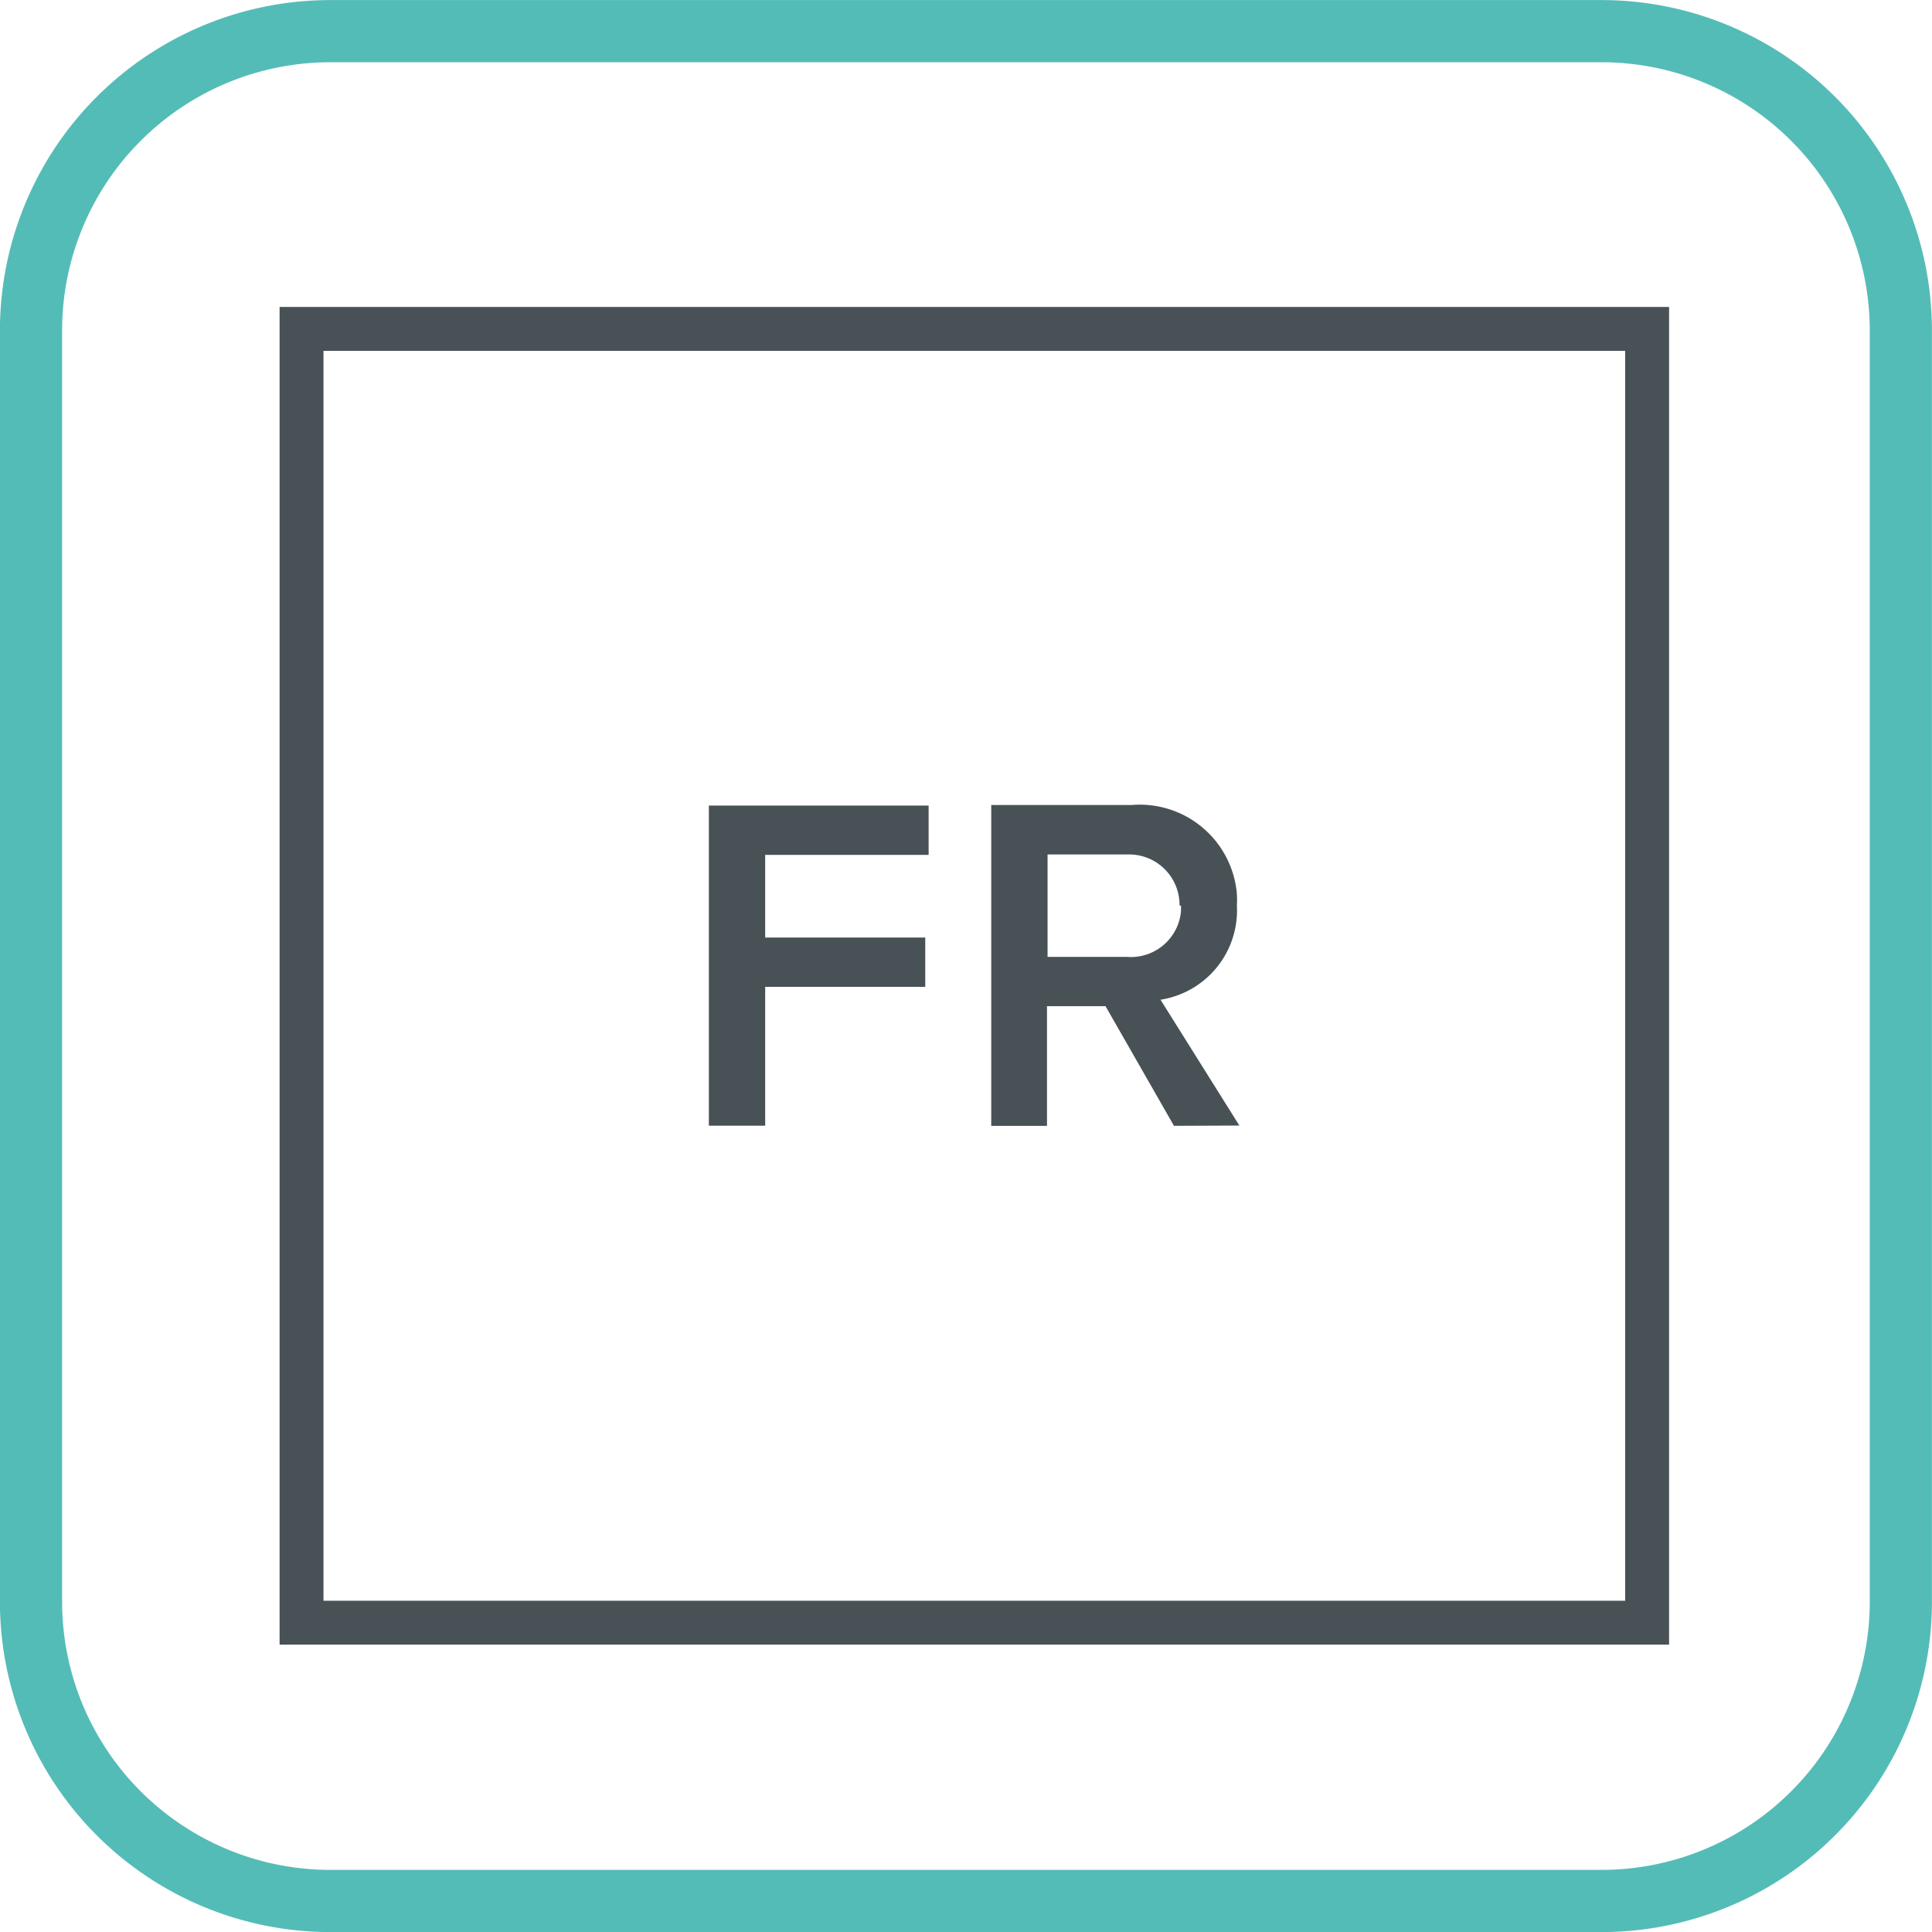<svg id="Vrstva_1" data-name="Vrstva 1" xmlns="http://www.w3.org/2000/svg" viewBox="0 0 132.05 132.05"><defs><style>.cls-1,.cls-2{fill:none;}.cls-1{stroke:#54bcb7;stroke-miterlimit:22.93;stroke-width:4.25px;}.cls-2{stroke:#485156;stroke-miterlimit:10;stroke-width:3px;}.cls-3{fill:#485156;}</style></defs><path class="cls-1" d="M22.53,2.11h87a20.46,20.46,0,0,1,20.4,20.4v87a20.46,20.46,0,0,1-20.4,20.4h-87a20.46,20.46,0,0,1-20.4-20.4v-87A20.46,20.46,0,0,1,22.53,2.11Z" transform="translate(-0.01 0.02)"/><polygon class="cls-2" points="112.58 110.91 20.61 110.91 20.61 22.48 112.58 22.48 112.58 110.91 112.58 110.91"/><polygon class="cls-3" points="48.45 76.94 48.45 55.06 63.47 55.06 63.47 58.43 52.3 58.43 52.3 64.08 63.24 64.08 63.24 67.45 52.3 67.45 52.3 76.94 48.45 76.94 48.45 76.94"/><path class="cls-3" d="M80.63,61.86a3.45,3.45,0,0,0-3.41-3.48H71.61v7H77a3.44,3.44,0,0,0,3.73-3.12c0-.12,0-.25,0-.37Zm-.38,15.07-4.68-8.18h-4v8.18H67.76V55h9.61a6.66,6.66,0,0,1,7.18,6.09,6.77,6.77,0,0,1,0,.78,6.18,6.18,0,0,1-5.22,6.44l5.39,8.6Z" transform="translate(-0.01 0.02)"/></svg>
